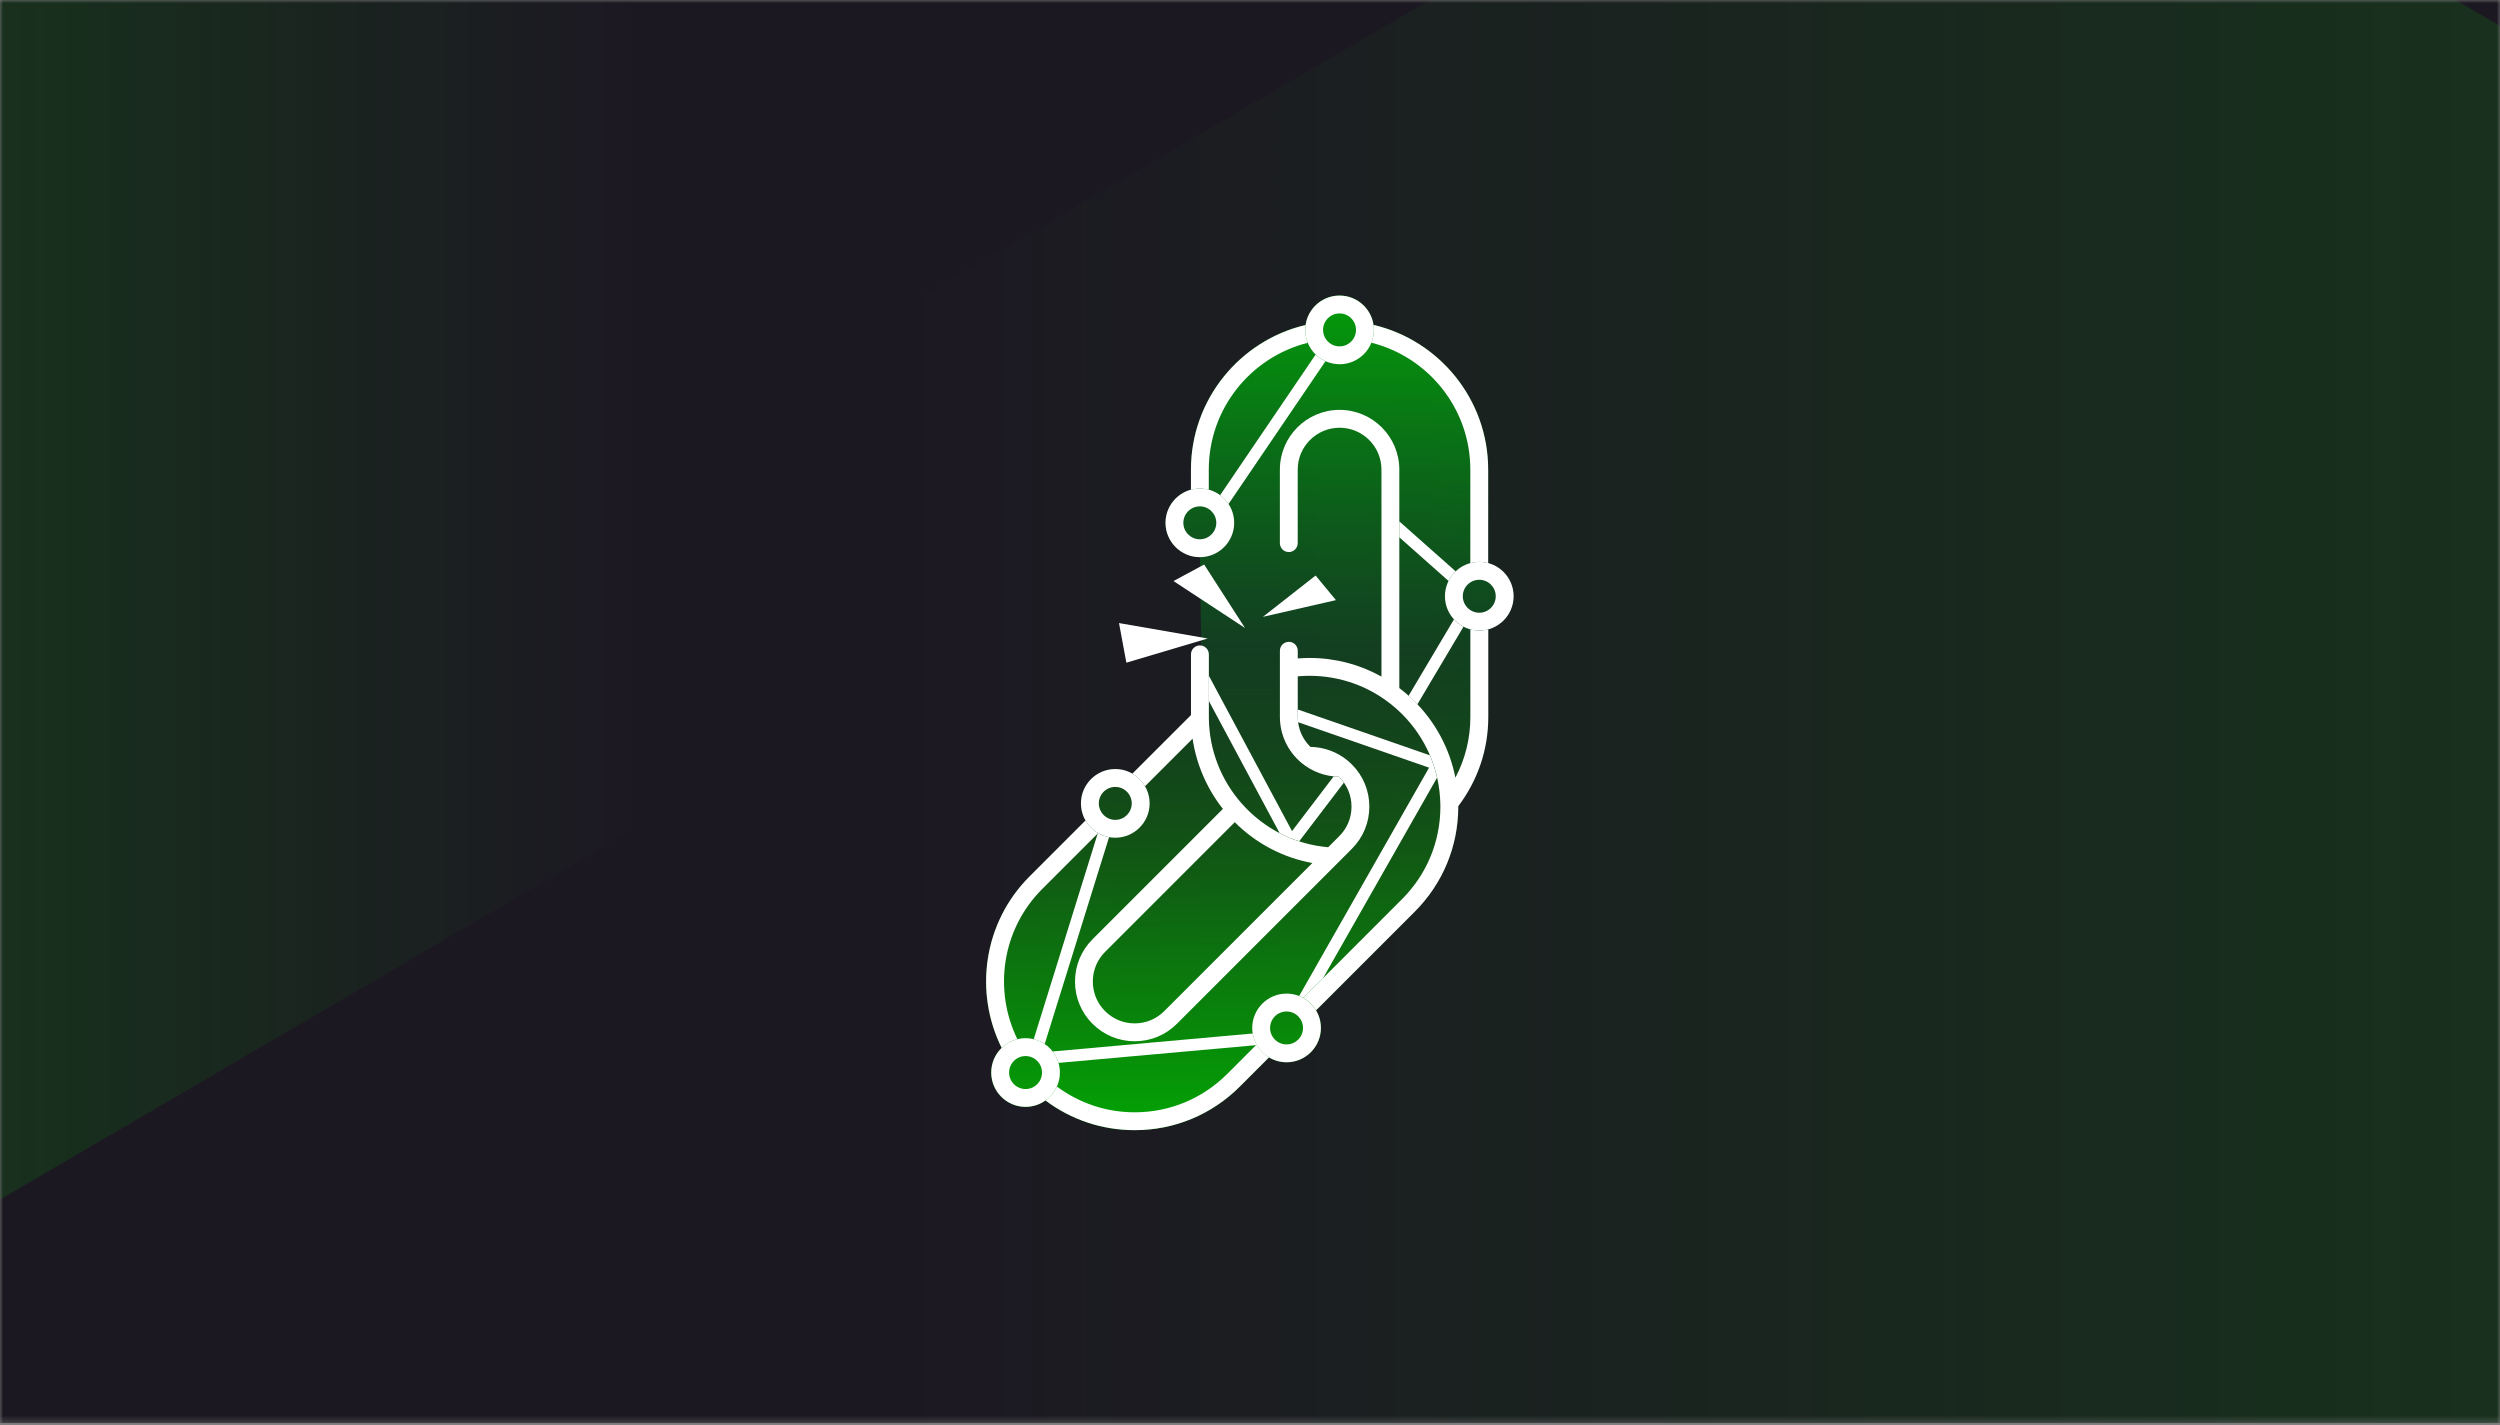 <svg xmlns="http://www.w3.org/2000/svg" width="400" height="228" viewBox="0 0 400 228" fill="none"><rect x="0" y="0" width="400" height="228" fill="#808080" stroke="none"/><g clip-path="url(#clip0_1955_17214)"><mask id="mask0_1955_17214" style="mask-type:luminance" maskUnits="userSpaceOnUse" x="0" y="0" width="400" height="228"><path d="M400 0H0V227.708H400V0Z" fill="white"></path></mask><g mask="url(#mask0_1955_17214)"><path d="M400 0H0V227.708H400V0Z" fill="#1C1822"></path><g opacity="0.7"><path opacity="0.4" d="M527.499 325.542V85.083C527.499 81.115 525.408 77.45 522.014 75.466L316.318 -44.762C312.924 -46.746 308.741 -46.746 305.347 -44.762L99.651 75.466C96.257 77.45 94.166 81.115 94.166 85.083V325.542C94.166 329.51 96.257 333.175 99.651 335.158L305.347 455.388C308.741 457.371 312.924 457.371 316.318 455.388L522.014 335.158C525.408 333.175 527.499 329.51 527.499 325.542Z" fill="url(#paint0_linear_1955_17214)"></path></g><path opacity="0.7" d="M-280.834 96.375V-144.084C-280.834 -148.052 -278.742 -151.717 -275.349 -153.701L-69.652 -273.929C-66.259 -275.913 -62.076 -275.913 -58.683 -273.929L147.015 -153.701C150.408 -151.717 152.499 -148.052 152.499 -144.084V96.375C152.499 100.343 150.408 104.008 147.015 105.992L-58.683 226.22C-62.076 228.204 -66.259 228.204 -69.652 226.22L-275.349 105.992C-278.742 104.008 -280.834 100.343 -280.834 96.375Z" fill="url(#paint1_linear_1955_17214)"></path><path d="M242.174 95.402C242.174 92.869 240.445 90.735 238.108 90.102V75.135C238.108 63.891 230.258 54.447 219.752 51.985C219.368 49.335 217.085 47.291 214.329 47.291C211.575 47.291 209.291 49.335 208.902 51.991C198.396 54.452 190.546 63.897 190.546 75.141V78.358C188.207 78.991 186.48 81.119 186.48 83.652C186.48 86.68 188.946 89.147 191.974 89.147C191.974 89.147 191.985 89.147 191.991 89.147C192.046 92.985 192.141 99.852 192.191 103.291C192.118 103.28 192.046 103.269 191.974 103.269C191.185 103.269 190.546 103.908 190.546 104.697V114.413L181.168 123.785C180.363 123.324 179.435 123.052 178.441 123.052C175.413 123.052 172.946 125.519 172.946 128.547C172.946 129.541 173.213 130.469 173.68 131.274L164.724 140.23C157.318 147.635 155.835 158.758 160.268 167.663C159.235 168.663 158.591 170.058 158.591 171.602C158.591 174.63 161.057 177.097 164.085 177.097C165.274 177.097 166.368 176.713 167.268 176.069C171.363 179.152 176.324 180.824 181.541 180.824C187.891 180.824 193.863 178.352 198.357 173.858L203.041 169.174C203.863 169.669 204.824 169.958 205.852 169.958C208.879 169.958 211.345 167.491 211.345 164.463C211.345 163.435 211.058 162.474 210.562 161.652L226.345 145.869C230.841 141.38 233.312 135.408 233.312 129.052C233.312 129.03 233.312 129.008 233.312 128.985C236.445 124.835 238.112 119.919 238.112 114.708V100.691C240.452 100.058 242.179 97.93 242.179 95.391L242.174 95.402ZM219.825 52.785C219.825 52.935 219.812 53.091 219.802 53.235C219.812 53.085 219.825 52.935 219.825 52.785ZM208.862 52.347C208.852 52.491 208.841 52.635 208.841 52.785C208.841 52.935 208.852 53.074 208.862 53.219C208.852 53.074 208.841 52.93 208.841 52.785C208.841 52.641 208.852 52.491 208.862 52.347ZM191.285 78.213C191.257 78.213 191.23 78.224 191.196 78.224C191.224 78.224 191.252 78.213 191.285 78.213ZM181.791 124.202C181.791 124.202 181.768 124.185 181.757 124.18C181.768 124.185 181.78 124.197 181.791 124.202ZM174.102 131.891C174.102 131.891 174.085 131.869 174.08 131.858C174.085 131.869 174.096 131.88 174.102 131.891ZM167.83 175.624C167.83 175.624 167.841 175.613 167.852 175.608C167.846 175.613 167.841 175.619 167.83 175.624Z" fill="url(#paint2_linear_1955_17214)"></path><path d="M242.174 95.402C242.174 92.869 240.445 90.735 238.108 90.102V75.135C238.108 63.891 230.258 54.447 219.752 51.985C219.368 49.335 217.085 47.291 214.329 47.291C211.575 47.291 209.291 49.335 208.902 51.991C198.396 54.452 190.546 63.897 190.546 75.141V78.358C188.207 78.991 186.48 81.119 186.48 83.652C186.48 86.68 188.946 89.147 191.974 89.147C191.974 89.147 191.985 89.147 191.991 89.147C192.046 92.985 192.141 99.852 192.191 103.291C192.118 103.28 192.046 103.269 191.974 103.269C191.185 103.269 190.546 103.908 190.546 104.697V114.413L181.168 123.785C180.363 123.324 179.435 123.052 178.441 123.052C175.413 123.052 172.946 125.519 172.946 128.547C172.946 129.541 173.213 130.469 173.68 131.274L164.724 140.23C157.318 147.635 155.835 158.758 160.268 167.663C159.235 168.663 158.591 170.058 158.591 171.602C158.591 174.63 161.057 177.097 164.085 177.097C165.274 177.097 166.368 176.713 167.268 176.069C171.363 179.152 176.324 180.824 181.541 180.824C187.891 180.824 193.863 178.352 198.357 173.858L203.041 169.174C203.863 169.669 204.824 169.958 205.852 169.958C208.879 169.958 211.345 167.491 211.345 164.463C211.345 163.435 211.058 162.474 210.562 161.652L226.345 145.869C230.841 141.38 233.312 135.408 233.312 129.052C233.312 129.03 233.312 129.008 233.312 128.985C236.445 124.835 238.112 119.919 238.112 114.708V100.691C240.452 100.058 242.179 97.93 242.179 95.391L242.174 95.402ZM219.825 52.785C219.825 52.935 219.812 53.091 219.802 53.235C219.812 53.085 219.825 52.935 219.825 52.785ZM208.862 52.347C208.852 52.491 208.841 52.635 208.841 52.785C208.841 52.935 208.852 53.074 208.862 53.219C208.852 53.074 208.841 52.93 208.841 52.785C208.841 52.641 208.852 52.491 208.862 52.347ZM191.285 78.213C191.257 78.213 191.23 78.224 191.196 78.224C191.224 78.224 191.252 78.213 191.285 78.213ZM181.791 124.202C181.791 124.202 181.768 124.185 181.757 124.18C181.768 124.185 181.78 124.197 181.791 124.202ZM174.102 131.891C174.102 131.891 174.085 131.869 174.08 131.858C174.085 131.869 174.096 131.88 174.102 131.891ZM167.83 175.624C167.83 175.624 167.841 175.613 167.852 175.608C167.846 175.613 167.841 175.619 167.83 175.624Z" fill="url(#paint3_linear_1955_17214)"></path><path d="M179.041 99.691L180.219 106.03L193.23 102.158L179.041 99.691Z" fill="white"></path><path d="M192.663 90.324L187.758 92.969L199.202 100.48L192.663 90.324Z" fill="white"></path><path d="M213.751 96.019L210.495 92.086L202.068 98.692" fill="white"></path><path d="M191.975 89.147C188.947 89.147 186.48 86.68 186.48 83.653C186.48 80.625 188.947 78.158 191.975 78.158C195.003 78.158 197.469 80.619 197.469 83.653C197.469 86.686 195.003 89.147 191.975 89.147ZM191.975 81.019C190.519 81.019 189.336 82.203 189.336 83.653C189.336 85.103 190.519 86.286 191.975 86.286C193.43 86.286 194.608 85.103 194.608 83.653C194.608 82.203 193.425 81.019 191.975 81.019Z" fill="white"></path><path d="M178.446 134.036C175.418 134.036 172.951 131.569 172.951 128.541C172.951 125.514 175.418 123.047 178.446 123.047C181.473 123.047 183.94 125.514 183.94 128.541C183.94 131.569 181.473 134.036 178.446 134.036ZM178.446 125.908C176.99 125.908 175.812 127.091 175.812 128.541C175.812 129.991 176.996 131.18 178.446 131.18C179.896 131.18 181.079 129.997 181.079 128.541C181.079 127.086 179.896 125.908 178.446 125.908Z" fill="white"></path><path d="M236.685 100.891C233.658 100.891 231.191 98.425 231.191 95.397C231.191 92.369 233.658 89.902 236.685 89.902C239.712 89.902 242.179 92.369 242.179 95.397C242.179 98.425 239.712 100.891 236.685 100.891ZM236.685 92.764C235.229 92.764 234.046 93.947 234.046 95.397C234.046 96.847 235.229 98.036 236.685 98.036C238.141 98.036 239.318 96.852 239.318 95.397C239.318 93.941 238.135 92.764 236.685 92.764Z" fill="white"></path><path d="M205.852 169.964C202.824 169.964 200.357 167.497 200.357 164.469C200.357 161.441 202.824 158.975 205.852 158.975C208.879 158.975 211.345 161.441 211.345 164.469C211.345 167.497 208.879 169.964 205.852 169.964ZM205.852 161.836C204.396 161.836 203.213 163.019 203.213 164.475C203.213 165.93 204.396 167.108 205.852 167.108C207.307 167.108 208.485 165.925 208.485 164.475C208.485 163.025 207.302 161.836 205.852 161.836Z" fill="white"></path><path d="M214.328 58.274C211.301 58.274 208.834 55.808 208.834 52.78C208.834 49.752 211.301 47.291 214.328 47.291C217.357 47.291 219.824 49.752 219.824 52.785C219.824 55.819 217.357 58.28 214.328 58.28V58.274ZM214.328 50.147C212.874 50.147 211.69 51.33 211.69 52.78C211.69 54.23 212.874 55.419 214.328 55.419C215.784 55.419 216.961 54.235 216.961 52.78C216.961 51.324 215.778 50.147 214.328 50.147Z" fill="white"></path><path d="M210.508 56.719L195.219 79.23C195.747 79.619 196.202 80.091 196.563 80.641L212.079 57.791C211.491 57.524 210.962 57.163 210.508 56.719Z" fill="white"></path><path d="M164.09 177.097C161.062 177.097 158.596 174.631 158.596 171.603C158.596 168.575 161.062 166.108 164.09 166.108C167.118 166.108 169.584 168.575 169.584 171.603C169.584 174.631 167.118 177.097 164.09 177.097ZM164.09 168.969C162.634 168.969 161.457 170.153 161.457 171.608C161.457 173.064 162.64 174.247 164.09 174.247C165.54 174.247 166.723 173.064 166.723 171.608C166.723 170.153 165.54 168.969 164.09 168.969Z" fill="white"></path><path d="M169.357 170.064L201.101 167.214C200.774 166.653 200.546 166.025 200.44 165.358L168.418 168.236C168.84 168.775 169.163 169.392 169.357 170.064Z" fill="white"></path><path d="M167.152 167.047L177.452 133.942C176.808 133.825 176.208 133.592 175.663 133.27L165.396 166.27C166.03 166.425 166.624 166.686 167.152 167.042V167.047Z" fill="white"></path><path d="M193.406 75.141C193.406 65.358 200.156 57.125 209.244 54.847C208.99 54.208 208.84 53.519 208.84 52.791C208.84 52.519 208.867 52.258 208.907 51.997C198.401 54.458 190.551 63.903 190.551 75.147V78.364C191.006 78.241 191.484 78.169 191.979 78.169C192.473 78.169 192.951 78.241 193.406 78.364V75.141Z" fill="white"></path><path d="M219.758 51.986C219.795 52.247 219.824 52.508 219.824 52.781C219.824 53.508 219.678 54.203 219.418 54.836C228.508 57.114 235.251 65.347 235.251 75.13V90.097C235.708 89.975 236.185 89.903 236.678 89.903C237.174 89.903 237.651 89.975 238.108 90.097V75.13C238.108 63.886 230.258 54.441 219.751 51.98L219.758 51.986Z" fill="white"></path><path d="M196.34 171.842C192.39 175.792 187.134 177.969 181.546 177.969C176.996 177.969 172.684 176.508 169.101 173.842C168.701 174.736 168.068 175.503 167.273 176.069C171.368 179.153 176.329 180.825 181.546 180.825C187.896 180.825 193.868 178.353 198.362 173.858L203.046 169.175C202.218 168.681 201.529 167.969 201.057 167.125L196.34 171.842Z" fill="white"></path><path d="M175.701 133.297C174.863 132.813 174.168 132.113 173.685 131.274L164.729 140.23C157.318 147.635 155.835 158.758 160.268 167.663C160.957 166.997 161.818 166.508 162.785 166.274C158.951 158.458 160.257 148.741 166.746 142.247L175.696 133.297H175.701Z" fill="white"></path><path d="M235.258 100.697V114.713C235.258 118.152 234.435 121.452 232.862 124.43C231.962 119.836 229.718 115.608 226.352 112.235C225.591 111.474 224.762 110.758 223.891 110.091V75.135C223.891 69.869 219.608 65.58 214.335 65.58C209.062 65.58 204.78 69.869 204.78 75.135V86.902C204.78 87.691 205.419 88.33 206.208 88.33C206.997 88.33 207.635 87.691 207.635 86.902V75.135C207.635 71.441 210.641 68.436 214.335 68.436C218.029 68.436 221.035 71.441 221.035 75.135V108.252C217.535 106.308 213.612 105.274 209.541 105.274C208.908 105.274 208.274 105.302 207.641 105.352V104.119C207.641 103.33 207.002 102.691 206.213 102.691C205.424 102.691 204.785 103.33 204.785 104.119V114.713C204.785 117.547 206.041 120.219 208.224 122.047C209.908 123.452 212.035 124.241 214.225 124.269C214.241 124.285 214.262 124.308 214.279 124.324C215.545 125.591 216.241 127.269 216.241 129.058C216.241 130.847 215.545 132.53 214.279 133.791L212.512 135.558C207.163 135.097 202.269 132.624 198.669 128.558C195.347 124.802 193.48 119.974 193.419 114.974C193.419 114.974 193.419 114.974 193.419 114.969V104.697C193.413 103.908 192.774 103.269 191.985 103.269C191.197 103.269 190.558 103.908 190.558 104.697V114.413L181.18 123.785C182.019 124.269 182.719 124.963 183.202 125.802L190.813 118.191C191.419 122.28 193.085 126.158 195.663 129.424L174.797 150.291C172.997 152.091 172.002 154.491 172.002 157.047C172.002 159.602 172.997 162.002 174.797 163.802C176.602 165.608 179.002 166.602 181.552 166.602C184.102 166.602 186.502 165.608 188.308 163.802L216.295 135.813C218.102 134.008 219.095 131.608 219.095 129.058C219.095 126.508 218.102 124.108 216.295 122.302C216.091 122.097 215.879 121.908 215.662 121.724C213.985 120.319 211.858 119.535 209.668 119.502C208.375 118.241 207.641 116.524 207.641 114.713V108.213C212.629 107.769 217.585 109.097 221.635 111.98C222.608 112.674 223.512 113.435 224.335 114.258C228.158 118.08 230.329 123.163 230.452 128.574L230.462 129.058C230.462 134.647 228.285 139.902 224.335 143.852L208.525 159.663C209.368 160.135 210.075 160.824 210.575 161.652L226.358 145.869C230.852 141.374 233.325 135.408 233.325 129.052C233.325 129.03 233.325 129.008 233.325 128.985C236.458 124.835 238.125 119.919 238.125 114.708V100.691C237.668 100.813 237.191 100.885 236.695 100.885C236.202 100.885 235.725 100.813 235.268 100.691L235.258 100.697ZM186.28 161.78C185.013 163.047 183.335 163.741 181.547 163.741C179.758 163.741 178.074 163.047 176.808 161.78C175.547 160.519 174.852 158.835 174.852 157.041C174.852 155.247 175.547 153.569 176.808 152.308L197.563 131.552C200.98 134.969 205.274 137.219 209.975 138.085L186.28 161.78Z" fill="white"></path><path d="M229.928 124.431C229.651 123.203 229.274 122.003 228.784 120.853L207.812 113.575C207.751 113.553 207.69 113.558 207.629 113.553V114.714C207.629 114.997 207.651 115.275 207.69 115.553L228.651 122.825L207.862 159.364C208.14 159.475 208.401 159.608 208.657 159.764C208.607 159.736 208.561 159.697 208.511 159.669L211.69 156.497L229.928 124.436V124.431Z" fill="white"></path><path d="M214.269 124.325C214.269 124.325 214.229 124.286 214.213 124.269C213.936 124.269 213.663 124.253 213.386 124.225L206.725 132.975L193.408 108.103V112.142L204.747 133.308C205.753 133.83 206.797 134.253 207.875 134.603L215.019 125.225C214.796 124.908 214.546 124.603 214.269 124.325Z" fill="white"></path><path d="M232.912 91.419L223.885 83.419V85.963L231.774 92.958C232.062 92.38 232.445 91.864 232.912 91.425V91.419Z" fill="white"></path><path d="M232.634 99.103L225.367 111.336C225.701 111.636 226.034 111.936 226.344 112.247C226.494 112.397 226.628 112.553 226.773 112.703L234.157 100.275C233.584 99.975 233.073 99.581 232.64 99.103H232.634Z" fill="white"></path></g></g><defs><linearGradient id="paint0_linear_1955_17214" x1="601.149" y1="205.311" x2="144.854" y2="205.311" gradientUnits="userSpaceOnUse"><stop stop-color="#00B600"></stop><stop offset="1" stop-color="#00B600" stop-opacity="0"></stop></linearGradient><linearGradient id="paint1_linear_1955_17214" x1="-354.484" y1="-23.856" x2="101.812" y2="-23.856" gradientUnits="userSpaceOnUse"><stop stop-color="#00B600"></stop><stop offset="1" stop-color="#00B600" stop-opacity="0"></stop></linearGradient><linearGradient id="paint2_linear_1955_17214" x1="199.98" y1="35.569" x2="199.98" y2="134.191" gradientUnits="userSpaceOnUse"><stop stop-color="#00B600"></stop><stop offset="1" stop-color="#006E2E" stop-opacity="0"></stop></linearGradient><linearGradient id="paint3_linear_1955_17214" x1="199.98" y1="191.408" x2="199.98" y2="103.441" gradientUnits="userSpaceOnUse"><stop stop-color="#00B600"></stop><stop offset="1" stop-color="#00B600" stop-opacity="0"></stop></linearGradient><clipPath id="clip0_1955_17214"><rect width="400" height="227.708" fill="white"></rect></clipPath></defs></svg>